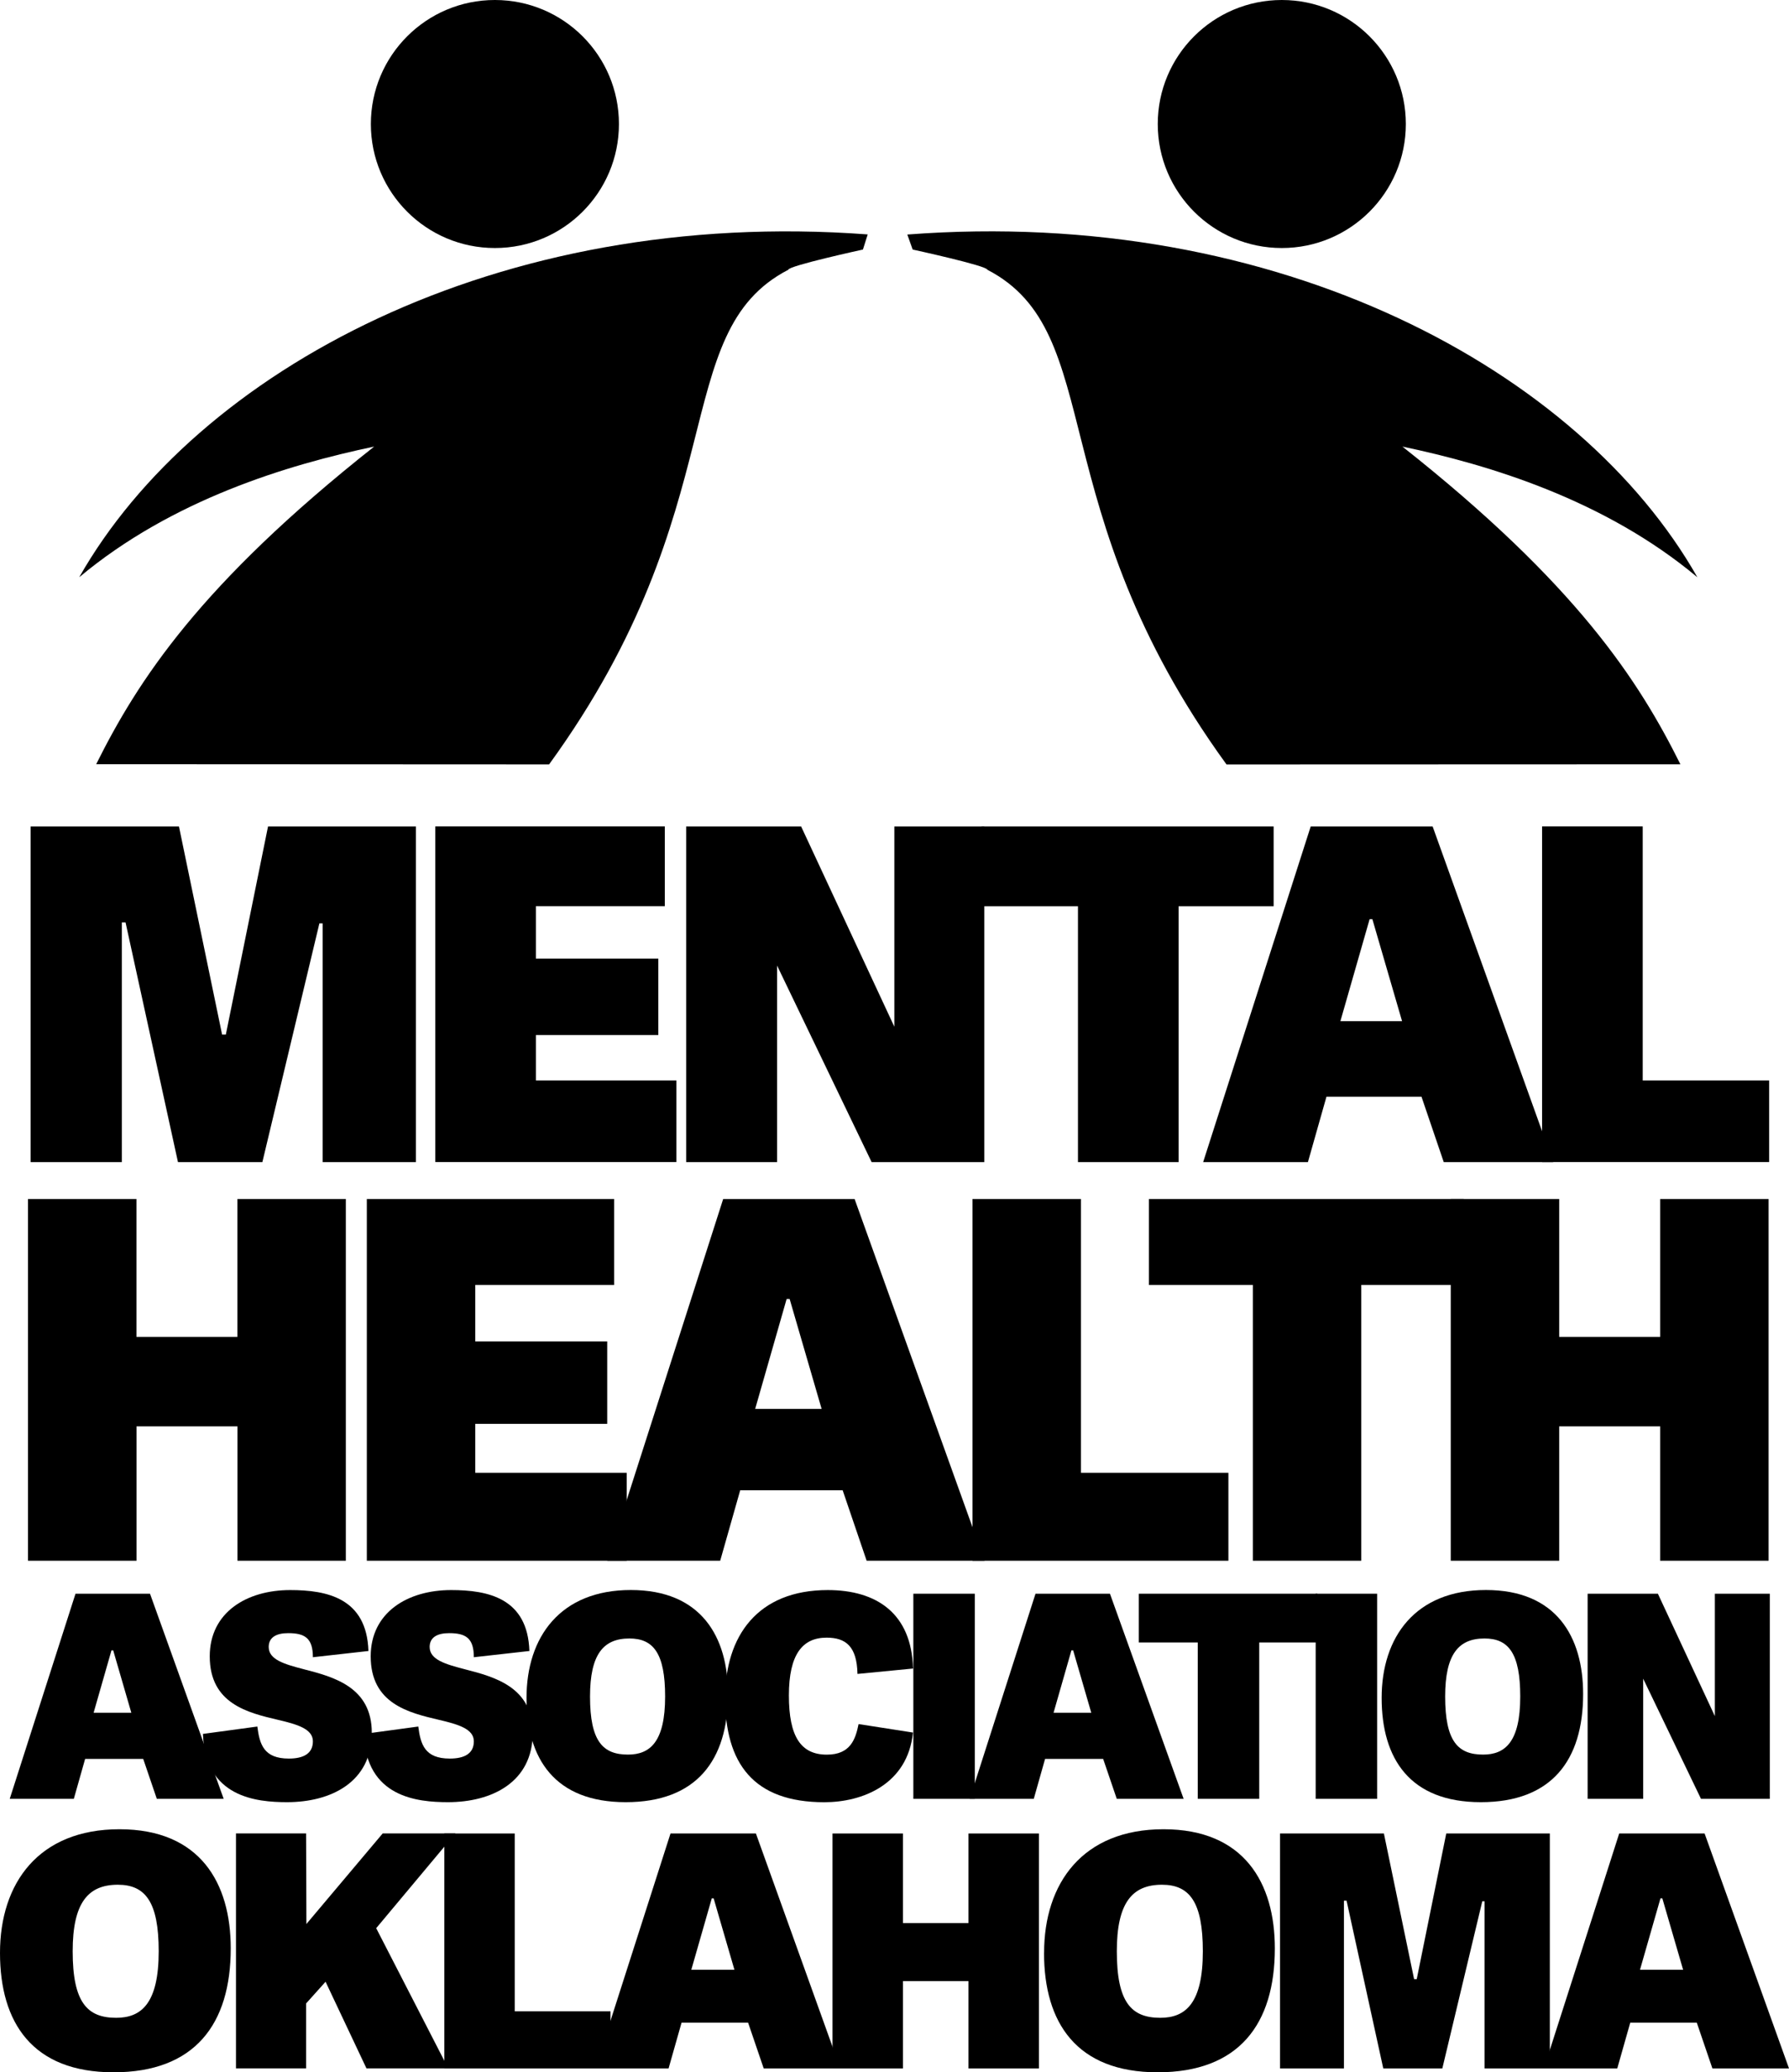 <?xml version="1.0" encoding="UTF-8"?> <svg xmlns="http://www.w3.org/2000/svg" id="Layer_2" data-name="Layer 2" viewBox="0 0 341.68 395.86"><g><path d="M79.42,221.99h-17.8v-45.6h-.62l-10.89,45.6h-16.12l-10.01-45.78h-.71v45.78H5.84v-64.11h28.34l8.24,39.76h.71l8.06-39.76h28.25v64.11Z"></path><path d="M102.36,206.4h26.83v15.58h-46.05v-64.11h43.83v15.23h-24.62v10.01h23.38v14.61h-23.38v8.68Z"></path><path d="M166.47,221.99l-18.06-37.55v37.55h-17.36v-64.11h21.96l17.8,38.25v-38.25h17.18v64.11h-21.52Z"></path><path d="M205.88,221.99v-48.88h-18.42v-15.23h55.79v15.23h-18.15v48.88h-19.22Z"></path><path d="M273.62,157.88l23.02,64.11h-20.9l-4.25-12.49h-18.15l-3.54,12.49h-20.01l20.54-64.11h23.29ZM262.11,175.59h-.53l-5.58,19.48h11.78l-5.67-19.48Z"></path><path d="M313.74,206.4h24.15v15.58h-43.37v-64.11h19.22v48.53Z"></path></g><g><path d="M66.06,298.14h-20.71v-25.67h-19.28v25.67H5.35v-69.1h20.71v26.34h19.28v-26.34h20.71v69.1Z"></path><path d="M90.77,281.34h28.92v16.8h-49.63v-69.1h47.24v16.42h-26.53v10.78h25.2v15.75h-25.2v9.35Z"></path><path d="M163.22,229.04l24.82,69.1h-22.52l-4.58-13.46h-19.57l-3.82,13.46h-21.57l22.14-69.1h25.1ZM150.81,248.13h-.57l-6.01,21h12.69l-6.11-21Z"></path><path d="M206.45,281.34h28.16v16.8h-48.87v-69.1h20.71v52.3Z"></path><path d="M239.28,298.14v-52.68h-19.85v-16.42h60.13v16.42h-19.57v52.68h-20.71Z"></path><path d="M337.78,298.14h-20.71v-25.67h-19.28v25.67h-20.71v-69.1h20.71v26.34h19.28v-26.34h20.71v69.1Z"></path></g><g><path d="M28.65,304.44l14.07,39.18h-12.77l-2.6-7.63h-11.09l-2.16,7.63H1.86l12.56-39.18h14.23ZM21.61,315.26h-.32l-3.41,11.91h7.2l-3.46-11.91Z"></path><path d="M51.32,314.61c0,2.44,3.03,3.3,6.76,4.27,5.68,1.46,12.93,3.41,12.93,12.12,0,9.47-7.85,13.26-16.18,13.26-5.84,0-15.69-.92-16.07-13.04l10.39-1.41c.43,3.41,1.24,6.12,6.01,6.12,2.76,0,4.6-.92,4.6-3.3s-3.03-3.25-6.71-4.11c-5.74-1.35-12.99-3.08-12.99-12.12,0-8.39,7.04-12.66,15.37-12.66,7.09,0,14.61,1.57,14.94,11.64l-10.61,1.19c0-3.63-1.52-4.6-4.71-4.6-2.22,0-3.73.76-3.73,2.65Z"></path><path d="M82.06,314.61c0,2.44,3.03,3.3,6.76,4.27,5.68,1.46,12.93,3.41,12.93,12.12,0,9.47-7.85,13.26-16.18,13.26-5.84,0-15.69-.92-16.07-13.04l10.39-1.41c.43,3.41,1.24,6.12,6.01,6.12,2.76,0,4.6-.92,4.6-3.3s-3.03-3.25-6.71-4.11c-5.74-1.35-12.99-3.08-12.99-12.12,0-8.39,7.04-12.66,15.37-12.66,7.09,0,14.61,1.57,14.94,11.64l-10.61,1.19c0-3.63-1.52-4.6-4.71-4.6-2.22,0-3.73.76-3.73,2.65Z"></path><path d="M100.56,324.35c0-11.64,6.44-20.62,19.92-20.62s18.56,8.98,18.56,19.86c0,12.66-6.01,20.67-19.54,20.67s-18.94-8.28-18.94-19.92ZM127.03,324.08c0-8.23-2.22-11.09-6.82-11.09-4.98,0-7.52,3.03-7.52,11.09,0,8.55,2.44,11.09,7.25,11.09,4.22,0,7.09-2.44,7.09-11.09Z"></path><path d="M138.5,324.3c0-11.74,6.17-20.56,19.59-20.56,9.31,0,16.02,4.44,16.29,14.99l-10.61,1.03c-.11-5.25-2.22-6.93-5.9-6.93-4.6,0-7.2,3.19-7.2,11.04s2.27,11.31,7.25,11.31c4.49,0,5.47-2.92,6.06-5.84l10.39,1.62c-1.03,9.96-9.69,13.31-16.94,13.31-13.58,0-18.94-7.47-18.94-19.97Z"></path><path d="M186.18,343.62h-11.74v-39.18h11.74v39.18Z"></path><path d="M211.99,304.44l14.07,39.18h-12.77l-2.6-7.63h-11.09l-2.16,7.63h-12.23l12.56-39.18h14.23ZM204.95,315.26h-.32l-3.41,11.91h7.2l-3.46-11.91Z"></path><path d="M228.76,343.62v-29.87h-11.26v-9.31h34.09v9.31h-11.09v29.87h-11.74Z"></path><path d="M263.02,343.62h-11.74v-39.18h11.74v39.18Z"></path><path d="M263.88,324.35c0-11.64,6.44-20.62,19.92-20.62s18.56,8.98,18.56,19.86c0,12.66-6.01,20.67-19.54,20.67s-18.94-8.28-18.94-19.92ZM290.35,324.08c0-8.23-2.22-11.09-6.82-11.09-4.98,0-7.52,3.03-7.52,11.09,0,8.55,2.43,11.09,7.25,11.09,4.22,0,7.09-2.44,7.09-11.09Z"></path><path d="M324.87,343.62l-11.04-22.95v22.95h-10.61v-39.18h13.42l10.88,23.38v-23.38h10.5v39.18h-13.15Z"></path></g><g><path d="M0,373.05c0-13.33,7.38-23.62,22.81-23.62s21.26,10.29,21.26,22.75c0,14.51-6.88,23.68-22.38,23.68S0,386.38,0,373.05ZM30.31,372.74c0-9.42-2.54-12.71-7.81-12.71-5.7,0-8.62,3.47-8.62,12.71,0,9.79,2.79,12.71,8.31,12.71,4.84,0,8.12-2.79,8.12-12.71Z"></path><path d="M58.52,367.53l14.57-17.3h13.89l-15.13,18.1,13.76,26.78h-15.62l-7.81-16.55-3.72,4.15v12.4h-13.39v-44.88h13.39l.06,17.3Z"></path><path d="M98.31,384.21h18.29v10.91h-31.74v-44.88h13.45v33.97Z"></path><path d="M144.37,350.24l16.12,44.88h-14.63l-2.98-8.74h-12.71l-2.48,8.74h-14.01l14.38-44.88h16.3ZM136.31,362.64h-.37l-3.91,13.64h8.24l-3.97-13.64Z"></path><path d="M198.42,395.12h-13.45v-16.68h-12.52v16.68h-13.45v-44.88h13.45v17.11h12.52v-17.11h13.45v44.88Z"></path><path d="M199.41,373.05c0-13.33,7.38-23.62,22.81-23.62s21.26,10.29,21.26,22.75c0,14.51-6.88,23.68-22.38,23.68s-21.7-9.48-21.7-22.81ZM229.73,372.74c0-9.42-2.54-12.71-7.81-12.71-5.7,0-8.62,3.47-8.62,12.71,0,9.79,2.79,12.71,8.31,12.71,4.84,0,8.12-2.79,8.12-12.71Z"></path><path d="M295.99,395.12h-12.46v-31.93h-.43l-7.63,31.93h-11.28l-7.01-32.05h-.5v32.05h-12.21v-44.88h19.84l5.77,27.83h.5l5.64-27.83h19.78v44.88Z"></path><path d="M325.56,350.24l16.12,44.88h-14.63l-2.98-8.74h-12.71l-2.48,8.74h-14.01l14.38-44.88h16.3ZM317.5,362.64h-.37l-3.91,13.64h8.24l-3.97-13.64Z"></path></g><path d="M221.12,23.69c0-13.08,10.6-23.69,23.69-23.69s23.69,10.61,23.69,23.69-10.61,23.69-23.69,23.69-23.69-10.61-23.69-23.69"></path><path d="M70.83,23.69c0-13.08,10.6-23.69,23.69-23.69s23.69,10.61,23.69,23.69-10.6,23.69-23.69,23.69-23.69-10.61-23.69-23.69"></path><path d="M165.71,44.78C94.91,39.49,37.46,70.93,15.13,110.27c17.69-14.81,39.79-21.49,56.33-24.96-33.34,26.37-45.13,44.72-53.09,60.67l86.5.04c35.8-49.3,22.5-82.5,45.69-94.49-.02-.75,14.25-3.86,14.25-3.86l.91-2.88Z"></path><path d="M173.3,44.8c70.96-5.42,128.51,26.06,150.88,65.47-17.69-14.81-39.79-21.49-56.33-24.96,33.34,26.37,45.14,44.73,53.09,60.69l-86.69.03c-35.78-49.3-22.5-82.51-45.68-94.5.03-.75-14.26-3.86-14.26-3.86l-1.02-2.86Z"></path></svg> 